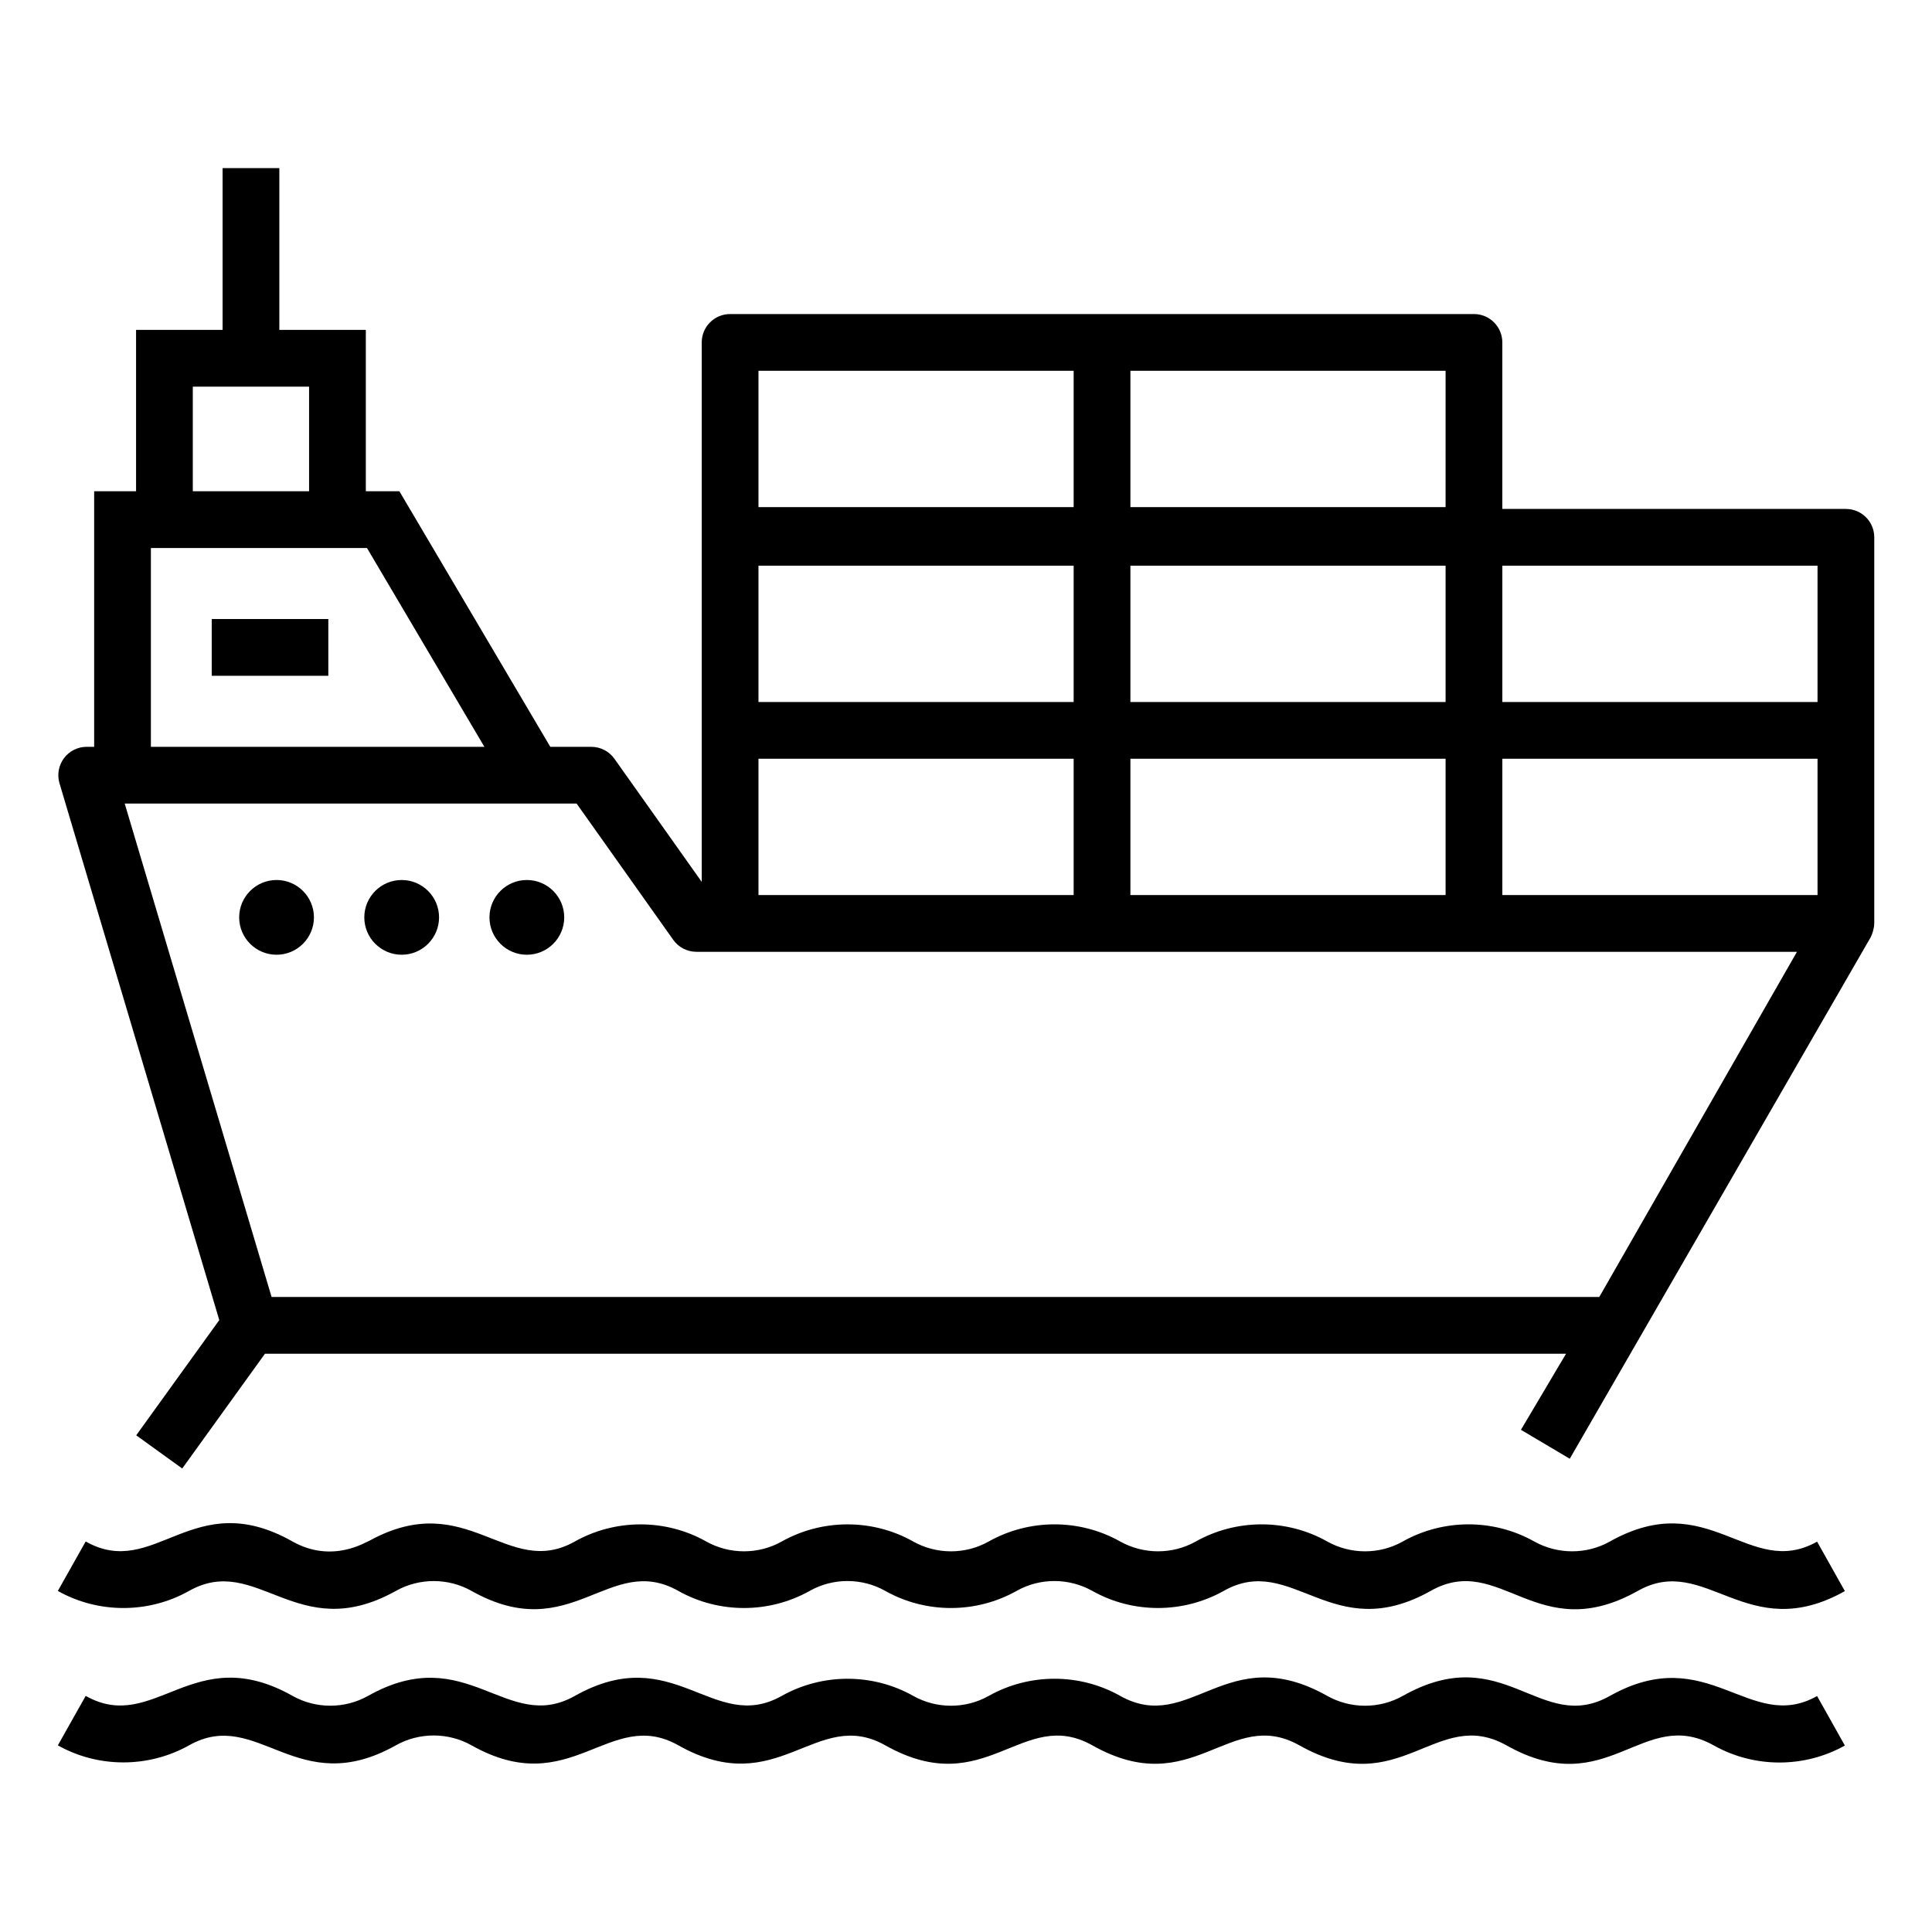 <?xml version="1.0" encoding="UTF-8"?>
<!-- Uploaded to: ICON Repo, www.svgrepo.com, Generator: ICON Repo Mixer Tools -->
<svg fill="#000000" width="800px" height="800px" version="1.1" viewBox="144 144 512 512" xmlns="http://www.w3.org/2000/svg">
 <g>
  <path d="m194.12 606.52c18.168-10.219 28.547 14.766 54.809 0 6.184-3.473 13.848-3.461 20.02 0.004 26.426 14.898 36.484-10.328 54.832 0.012 26.5 14.914 36.445-10.367 54.848 0.004 26.707 15.023 36.266-10.457 54.883 0.012 26.688 15.008 36.266-10.457 54.848-0.012 26.77 15.074 36.184-10.488 54.891 0.012 26.887 15.113 36.035-10.605 54.973 0.031 10.688 5.996 23.977 6.008 34.684 0l-1.84-3.277c-0.422-0.758-5.945-10.594-5.519-9.836-17.938 10.07-28.82-14.684-54.934-0.023-18.535 10.414-28.043-15.125-54.875-0.008-6.16 3.469-13.82 3.473-20.039-0.027-26.66-15.012-36.297 10.445-54.883-0.008-10.715-6.031-24.039-6.027-34.797 0.031-6.164 3.473-13.84 3.477-20.043-0.027-10.715-6.027-24.031-6.027-34.805 0.023-18.191 10.23-28.531-14.789-54.824-0.004-18.156 10.23-28.559-14.773-54.809 0-6.164 3.473-13.844 3.469-20.016-0.004-26.344-14.848-36.57 10.281-54.812 0.008l-1.848 3.277c-0.426 0.758-5.957 10.586-5.531 9.828 10.715 6.035 24.035 6.023 34.789-0.016z"/>
  <path d="m625.55 552.55c-18.109 10.168-28.664-14.793-54.934-0.023-6.16 3.453-13.828 3.461-20.07-0.043-10.73-6.023-24.035-6.031-34.809 0.035-6.16 3.469-13.82 3.473-20.039-0.027-10.715-6.031-24.02-6.039-34.816 0.031-6.168 3.461-13.836 3.465-20.07-0.039-10.715-6.023-24.031-6.027-34.801 0.031-6.16 3.473-13.836 3.481-20.039-0.023-10.723-6.031-24.039-6.023-34.805 0.023-6.168 3.469-13.836 3.469-20.031-0.016-10.719-6.035-24.039-6.031-34.793 0.012-18.008 10.137-28.457-14.434-54.41-0.219-0.754 0.195-9.766 6.215-20.414 0.215-26.504-14.949-36.445 10.348-54.812 0.004l-1.848 3.277c-0.426 0.758-5.957 10.586-5.531 9.828 10.73 6.035 24.047 6.039 34.797-0.02 17.961-10.098 28.508 14.398 54.41 0.219l0.402-0.215c6.176-3.473 13.848-3.469 20.016 0.004 26.492 14.922 36.449-10.352 54.832 0.012 10.73 6.035 24.047 6.035 34.812-0.023 6.16-3.469 13.832-3.477 20.035 0.023 10.727 6.035 24.043 6.039 34.812-0.027 6.16-3.473 13.824-3.473 20.074 0.035 10.715 6.023 24.027 6.023 34.809-0.035 18.137-10.227 28.621 14.754 54.855-0.004 18.445-10.375 28.133 15.043 54.914-0.012 17.945-10.094 28.824 14.672 54.816 0.086l-1.84-3.277c-0.426-0.754-5.949-10.59-5.523-9.832z"/>
  <path d="m217.29 377.21c-5.465 0-9.906 4.441-9.906 9.902 0 5.465 4.441 9.906 9.906 9.906s9.906-4.441 9.906-9.906c0-5.461-4.441-9.902-9.906-9.902z"/>
  <path d="m250.45 377.21c-5.465 0-9.906 4.441-9.906 9.902 0 5.465 4.441 9.906 9.906 9.906s9.906-4.441 9.906-9.906c0-5.461-4.441-9.902-9.906-9.902z"/>
  <path d="m283.62 377.21c-5.465 0-9.906 4.441-9.906 9.902 0 5.465 4.441 9.906 9.906 9.906s9.906-4.441 9.906-9.906c0-5.461-4.445-9.902-9.906-9.902z"/>
  <path d="m200.11 308.05h30.898v15.039h-30.898z"/>
  <path d="m633.18 278.87h-91.047v-44.125c0-4.152-3.363-7.519-7.519-7.519h-197.13c-4.152 0-7.519 3.367-7.519 7.519v142.96l-23.133-32.621c-1.41-1.988-3.699-3.168-6.137-3.168h-10.859l-39.996-67.73h-8.891v-42.758l-22.922-0.004v-42.871h-15.039v42.871h-22.93v42.758h-11.105v67.73h-1.98c-2.375 0-4.609 1.121-6.027 3.027-1.418 1.902-1.855 4.363-1.18 6.637l42.344 142.26-22.012 30.535 12.195 8.797 21.922-30.414h344.8l-11.949 20.16 12.938 7.668c109.23-189.29 71.555-124 79.703-138.12 0.43-0.75 0.98-2.481 0.984-3.703 0-0.012 0.008-0.023 0.008-0.031v-102.33c0.004-4.156-3.359-7.523-7.516-7.523zm-189.61 102.33v-36.125h83.527v36.125zm-98.566 0v-36.125h83.527v36.125zm83.527-51.164h-83.527v-36.129h83.527zm15.039-36.129h83.527v36.129h-83.527zm98.566 51.168h83.531v36.125h-83.531zm83.527-15.039h-83.527v-36.129h83.531zm-98.57-51.648h-83.523v-36.125h83.527zm-182.09-36.125h83.527v36.125h-83.527zm-149.91 4.203h30.816v27.719h-30.816zm-11.105 42.758h57.266l31.113 52.691h-88.379zm383.84 198.48h-351.86l-38.918-130.75h119.76l25.609 36.117c1.41 1.988 3.699 3.168 6.137 3.168h8.926 282.73z"/>
 </g>
</svg>
